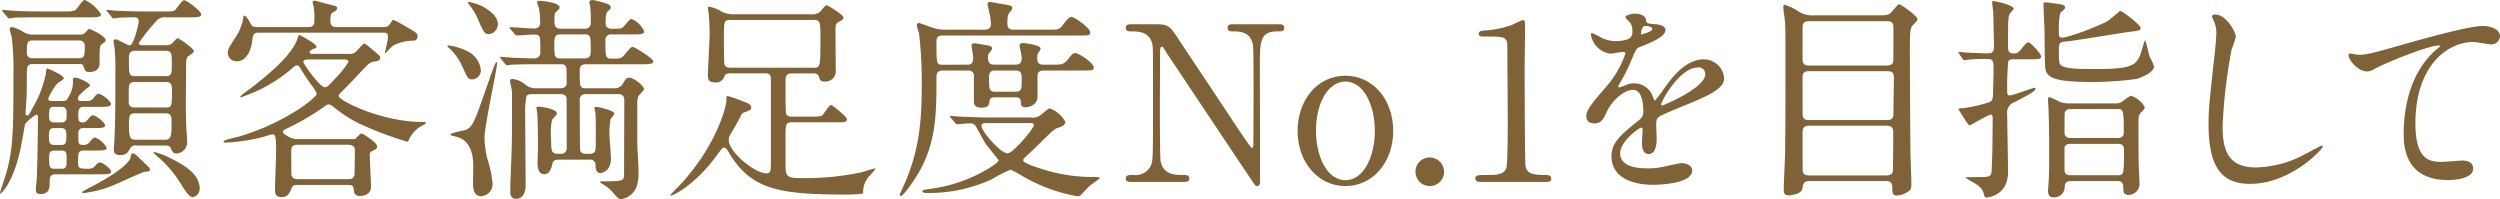 <svg xmlns="http://www.w3.org/2000/svg" viewBox="0 0 369.761 29.437"><defs><style>.a{fill:#806239;}</style></defs><path class="a" d="M9.183,14.943c.608,0,.7-.128.9-.512a4.237,4.237,0,0,0,.7-2.623c0-.193,0-.321.352-.321.448,0,2.176.768,2.176,1.153,0,.159-.608.511-.7.607-.992.928-1.088,1.056-1.088,1.344,0,.352.32.352.448.352h.8a1.182,1.182,0,0,0,1.12-.512c.32-.416.448-.544.736-.544.448,0,1.792,1.12,1.792,1.471,0,.448-.64.448-1.728.448H12.351c-.768,0-.768.576-.768,1.28,0,.672.064,1.023.576,1.023a.825.825,0,0,0,.64-.223c.7-.8.736-.832.96-.832.448,0,1.792,1.12,1.792,1.471,0,.416-.64.416-1.7.416H12.319c-.736,0-.736.577-.736,1.057,0,1.216,0,1.44.768,1.44a1.1,1.1,0,0,0,.992-.544c.352-.416.48-.544.768-.544a3.487,3.487,0,0,1,1.664,1.5c0,.416-.64.416-1.728.416h-1.6c-.9,0-.9.288-.9,1.887,0,.8.32.8,1.6.8a1.153,1.153,0,0,0,1.024-.544c.192-.191.384-.384.608-.384.416,0,1.664.96,1.664,1.344,0,.416-.64.416-1.7.416h-6.5c-.9,0-.9.512-.9,1.344,0,.48,0,1.568-1.312,1.568-.351,0-.735-.032-.735-.639,0-.289.159-1.632.159-1.953.064-1.824.161-6.88.161-8.8,0-.064,0-.352-.257-.352a6.624,6.624,0,0,0-1.663,1.408c-.1.64-.32,1.888-.448,2.528C2.176,27.005.128,28.637.064,28.637S0,28.573,0,28.509c0-.128.768-2.367.9-2.816,1.024-3.488,1.088-6.336,1.088-14.4a42.045,42.045,0,0,0-.256-5.823c-.032-.16-.288-.96-.288-1.153A.312.312,0,0,1,1.792,4a5.42,5.42,0,0,1,1.728.768,2.651,2.651,0,0,0,1.344.352h6.815c.48,0,.736-.064.9-.257.448-.511.48-.575.64-.575.128,0,2.4,1.024,2.4,1.632,0,.224-.1.288-.512.576-.384.256-.384.512-.384,2.911,0,1.248-1.312,1.248-1.536,1.248a.658.658,0,0,1-.7-.448c-.224-.735-.256-.735-.768-.735H4.832c-.864,0-.864.607-.864,1.5,0,.447,0,2.4-.032,3.231,0,.384-.16,2.239-.16,2.559,0,.192.1.32.224.32.224,0,.288-.1.736-.96a16.223,16.223,0,0,0,2.047-5.247c.064-.64.064-.735.256-.735.065,0,2.4.992,2.4,1.439,0,.192-.9.672-1.024.832a9.481,9.481,0,0,0-1.28,2.176c0,.352.256.352.736.352ZM8.7,1.7c2.3,0,2.336,0,2.752-.544C12.223.128,12.319,0,12.575,0a5.89,5.89,0,0,1,2.368,2.112c0,.448-.64.448-1.728.448H6.08c-.736,0-2.944,0-4.064.064a4.855,4.855,0,0,1-.672.1c-.1,0-.16-.1-.288-.224L.448,1.76c-.1-.1-.128-.16-.128-.192a.085.085,0,0,1,.1-.1c.224,0,1.216.1,1.44.128,1.44.064,2.88.1,4.384.1Zm2.976,6.911c.832,0,.864-.383.864-1.983a.8.8,0,0,0-.864-.641H4.832c-.864,0-.864.384-.864,1.985a.767.767,0,0,0,.864.639ZM8,18.941c-.768,0-.768.513-.768,1.409,0,.48,0,1.088.768,1.088H9.055c.768,0,.768-.512.768-1.44,0-.448,0-1.057-.768-1.057Zm.032-3.135c-.768,0-.768.32-.768,1.5,0,.384.064.8.768.8H9.055c.8,0,.8-.479.8-1.151s0-1.152-.8-1.152Zm1.056,9.151c.768,0,.768-.352.768-1.407,0-.864,0-1.28-.768-1.28H8.031c-.736,0-.768.383-.768,1.248,0,1.151.1,1.439.768,1.439Zm13.087.128c0,.256-.16.288-.768.32-.32.033-3.327,1.44-3.967,1.7a16.307,16.307,0,0,1-5.024,1.439c-.064,0-.256,0-.256-.063,0-.161.1-.193.992-.673,4.832-2.464,6.047-3.968,6.143-4.48.129-.576.161-.639.352-.639.256,0,.353.095,1.184.895C22.142,24.829,22.174,24.861,22.174,25.085Zm2.272-18.4a1.3,1.3,0,0,0,.992-.256c.128-.1.64-.768.832-.768.224,0,2.4,1.5,2.4,1.888,0,.191-.1.256-.736.7-.416.256-.416.735-.416,1.855,0,.7-.032,4.288-.032,5.119,0,1.728.032,2.816.064,3.68.032.287.128,1.6.128,1.92a1.7,1.7,0,0,1-1.6,1.888c-.512,0-.64-.384-.832-.832-.128-.353-.64-.353-.9-.353H20.126a.835.835,0,0,0-.864.385c-.351.64-.575,1.023-1.471,1.023-.96,0-.96-.544-.96-.8s.1-1.409.1-1.664c.16-3.2.128-7.455.128-9.247a38.265,38.265,0,0,0-.1-4.032c-.032-.159-.16-.895-.16-1.088,0-.223.128-.288.32-.288.32,0,1.727.9,2.079.9.544,0,1.312-3.04,1.312-3.584,0-.576-.479-.576-.672-.576-.544,0-1.759.032-2.143.064-.1,0-.832.1-.9.1-.128,0-.192-.064-.288-.224L15.9,1.76c-.128-.128-.16-.16-.16-.192,0-.064.064-.1.128-.1.192,0,1.184.128,1.408.128.928.032,2.591.1,4.383.1h2.464c1.344,0,1.5,0,1.792-.224.192-.192.992-1.44,1.312-1.44.384,0,2.528,1.6,2.528,2.08,0,.448-.64.448-1.7.448H24.606a1.641,1.641,0,0,0-1.536.608,30.4,30.4,0,0,0-2.528,3.168c0,.352.288.352.544.352Zm-4.479,5.439c-.448,0-.8.1-.9.672-.032.16-.032,1.889-.032,2.239,0,.864.607.864.928.864H24.51c.928,0,.928-.192.928-2.718,0-1.057-.544-1.057-.928-1.057Zm4.543-.863c.9,0,.9-.416.9-1.792,0-1.5,0-1.952-.9-1.952H19.967c-.9,0-.9.639-.9,1.152,0,2.335,0,2.592.9,2.592Zm-.16,9.406c.9,0,1.024-.416,1.024-2.273,0-1.215,0-1.631-.96-1.631H20c-.928,0-.928.383-.928,2.047,0,1.76.384,1.857,1.023,1.857Zm4.192,8.479c-.544,0-.928-.576-1.92-2.144a16.352,16.352,0,0,0-3.136-3.68,6.3,6.3,0,0,1-.8-.767c0-.065.1-.065.16-.065a11.106,11.106,0,0,1,2.528.992c1.728.865,4.128,2.208,4.16,4.352A1.26,1.26,0,0,1,28.542,29.149Z"/><path class="a" d="M44.006,27.357c-.576,0-.736.064-.992.736-.256.64-.576,1.056-1.344,1.056-.9,0-.992-.448-.992-1.184,0-.9.16-4.7.16-5.5,0-2.592-.16-2.592-.576-2.592-.192,0-1.088.319-1.248.352a25.907,25.907,0,0,1-5.728.864c-.16,0-.224-.065-.224-.16,0-.256,2.016-.64,2.4-.769a33.942,33.942,0,0,0,9.279-4.383c.576-.416,2.112-1.535,2.112-1.951a6.4,6.4,0,0,0-.832-1.312,26.861,26.861,0,0,1-1.535-2.335c-.129-.225-.288-.513-.576-.513-.192,0-.288.065-1.088.769a21.985,21.985,0,0,1-5.76,3.423c-.032,0-1.376.544-1.408.544a.138.138,0,0,1-.128-.128A11.64,11.64,0,0,1,36.9,13.184c1.568-1.185,6.176-4.7,7.072-7.392.192-.544.192-.608.319-.608.064,0,2.528,1.28,2.528,1.727,0,.16-.1.193-.512.353-.192.063-.512.256-.512.479s.288.225.384.225h5.44a1.32,1.32,0,0,0,1.184-.481c.352-.383.9-1.023,1.056-1.023.192,0,.288.1,1.248.895.992.832,1.12.928,1.12,1.153,0,.479-.448.544-.9.607-.608.1-.8.288-1.5,1.025-.832.863-2.144,2.3-3.008,3.135-.512.512-.736.736-.736.928,0,.608,6.176,3.839,12.511,3.839.32,0,.384,0,.384.16,0,.1-.16.191-.384.288a4.466,4.466,0,0,0-2.048,2.016c-.1.288-.16.448-.319.448a51.653,51.653,0,0,1-7.1-2.688,18.246,18.246,0,0,1-3.52-2.24c-.576-.448-.736-.576-1.024-.576-.192,0-.32.1-1.312.8a38.434,38.434,0,0,1-4.511,2.592c-.672.32-.928.416-.928.7,0,.256,1.248,1.023,2.016,1.023h8.7c.224-.256.736-.832.96-.832.128,0,2.272,1.345,2.272,1.92,0,.32-.128.385-.768.7a.558.558,0,0,0-.32.609c0,.735.192,4.447.192,4.607,0,1.376-1.44,1.408-1.632,1.408-.832,0-.9-.48-.928-.992-.064-.64-.416-.64-1.024-.64ZM56.677,4a1,1,0,0,0,1.056-.544c.319-.48.319-.512.48-.512a18.988,18.988,0,0,1,1.727.928c1.664.96,1.824,1.056,1.824,1.567a.6.6,0,0,1-.64.577,6.823,6.823,0,0,0-2.911.672c-.224.127-1.184,1.183-1.216,1.183-.064,0-.064-.031-.064-.1,0-.032.448-1.887.448-2.239,0-.64-.224-.7-.736-.7h-18.4c-.8,0-.832.352-.96,1.376-.1.7-.608,2.848-2.208,2.848A1.258,1.258,0,0,1,33.7,7.808c0-.544.128-.737,1.216-2.4A7.362,7.362,0,0,0,36.006,2.5c0-.064,0-.192.128-.192.16,0,.512.448.736.832.416.768.48.864,1.152.864h7.615c.864,0,.864-.608.864-1.056a13.3,13.3,0,0,0-.1-1.984,3.869,3.869,0,0,1-.16-.576A.267.267,0,0,1,46.533.1c.1,0,1.984.512,2.144.544,1.056.288,1.184.288,1.184.576s-.256.416-.512.544c-.352.192-.48.288-.48,1.376,0,.544.224.864.9.864ZM44.07,21.405c-.224,0-.992,0-.992.8,0,.288,0,3.616.032,3.681.16.511.416.607.96.607h7.423c.64,0,.8-.192.928-.576.032-.1.064-2.527.064-3.808,0-.544-.608-.7-.992-.7ZM45.51,8.8c-.161,0-.64,0-.64.351,0,.321,2.431,3.745,3.167,3.745.352,0,.48-.128,1.632-1.376a13.406,13.406,0,0,0,1.856-2.336c0-.384-.32-.384-.672-.384Z"/><path class="a" d="M71.116,10.335A1.333,1.333,0,0,1,69.8,11.743c-.544,0-.639-.16-1.407-1.888a8.848,8.848,0,0,0-1.824-2.624c-.352-.288-.384-.32-.384-.416s.128-.1.16-.1a8.687,8.687,0,0,1,2.911.927A3.487,3.487,0,0,1,71.116,10.335Zm2.3-1.151c.064,0,.1.1.1.16,0,.9-1.856,9.246-1.856,11.038a14.841,14.841,0,0,0,.416,3.1,16.638,16.638,0,0,1,.768,3.552,1.791,1.791,0,0,1-1.664,1.984c-1.215,0-1.215-1.375-1.215-1.888,0-.416.032-2.207.032-2.592,0-2.432-.864-3.9-2.432-4.287-.864-.225-.96-.256-.96-.353,0-.255,1.984-.575,2.336-.7.7-.287,1.088-1.055,1.472-1.983.351-.832,1.6-4.446,2.4-6.719C72.876,10.335,73.292,9.184,73.42,9.184Zm.224-5.632a1.5,1.5,0,0,1-1.312,1.5c-.64,0-.736-.193-1.536-1.952a8.714,8.714,0,0,0-1.471-2.5A.649.649,0,0,1,69.2.416c0-.128.128-.128.192-.128a10.2,10.2,0,0,1,1.823.576C72.236,1.376,73.644,2.4,73.644,3.552Zm9.216,9.5c.735,0,.96-.352.96-.8,0-.384-.032-1.92-.032-2.079-.032-.7-.641-.672-.9-.672H79.724c-2.816,0-3.744.063-4.064.063a4.708,4.708,0,0,1-.672.1c-.1,0-.16-.1-.288-.224L74.092,8.7c-.064-.1-.128-.159-.128-.191a.085.085,0,0,1,.1-.1c.352,0,1.984.16,2.336.16.224,0,2.112.065,2.592.065a.826.826,0,0,0,.928-.865c0-2.431,0-2.655-.9-2.655-.352,0-2.336.128-2.592.128-.128,0-.192-.064-.288-.192l-.64-.737c-.1-.095-.128-.159-.128-.223s.032-.064.128-.064c.544,0,2.976.192,3.488.192s.9-.256.9-.8a12.1,12.1,0,0,0-.16-2.144c-.032-.16-.288-.8-.288-.927,0-.225.288-.225.352-.225.448,0,2.976.256,2.976.96,0,.224-.064.256-.448.608-.288.224-.32.48-.32,1.408,0,.512,0,1.152.96,1.152h3.487a.824.824,0,0,0,.928-.9A14.814,14.814,0,0,0,87.275.9c0-.1-.1-.416-.1-.576,0-.288.32-.32.544-.32a14.088,14.088,0,0,1,2.3.64.619.619,0,0,1,.32.512c0,.16-.576.608-.64.768a7.527,7.527,0,0,0-.128,1.5c0,.832.7.832,1.088.832,1.248,0,1.344-.1,1.5-.256.224-.192.992-1.216,1.216-1.216A3.569,3.569,0,0,1,95.275,4.64c0,.448-.608.448-1.7.448h-3.1a.815.815,0,0,0-.928.928c0,2.4,0,2.656.9,2.656,1.28,0,1.44,0,1.888-.544.9-1.088.992-1.185,1.28-1.185.224,0,3.008,1.7,3.008,2.113,0,.448-.64.448-1.728.448h-8.16c-.288,0-.991,0-.991.863,0,2.529,0,2.688.991,2.688h4.032a1.429,1.429,0,0,0,1.312-.608c.48-.8.576-.96.992-.96.64,0,2.176,1.184,2.176,1.7,0,.191-.7.863-.8.991a2.627,2.627,0,0,0-.192,1.183v5.7c0,.639.192,3.712.192,4.384,0,1.5-.224,2.527-1.024,3.263a2.7,2.7,0,0,1-1.568.736c-.384,0-.48-.128-1.408-1.216a7.036,7.036,0,0,0-1.408-1.056c-.224-.128-.288-.16-.288-.256s.16-.1.224-.1c2.976,0,3.328,0,3.328-.992,0-1.759.032-9.439.032-11.006,0-.9-.64-.9-.96-.9h-4.7c-.736,0-.927.416-.927.832,0,.671,0,7.263.063,7.486.128.512.672.512.864.512h.544c.9,0,.9-.512.9-1.632,0-.831.032-3.935-.064-4.479,0-.1-.128-.512-.128-.672s.1-.16.256-.16c.192,0,2.688.512,2.688.992,0,.16-.544.7-.576.864a12.151,12.151,0,0,0-.16,2.208c0,.575.224,3.071.224,3.552,0,2.048-1.472,2.176-1.568,2.176-.672,0-.7-.8-.7-1.153a.788.788,0,0,0-.864-.832H82.636c-.8,0-.9.384-.96.737-.16.671-.448,1.407-1.184,1.407-.768,0-.992-.736-.992-1.728,0-.32.064-1.727.064-2.048,0-.927,0-4.639-.128-5.407,0-.1-.1-.448-.1-.608s.192-.192.416-.192,2.624.32,2.624,1.024c0,.192-.672.8-.736.96a9.684,9.684,0,0,0-.128,2.815c0,2.145.128,2.176,1.408,2.176a.8.8,0,0,0,.9-.863c0-.992,0-7.295-.032-7.455-.161-.512-.7-.512-.928-.512H78.8c-.64,0-.8.128-.928.288a11.538,11.538,0,0,0-.192,2.879c0,1.632.064,8.863.064,10.335,0,.352-.032,1.984-1.44,1.984-.224,0-.832-.1-.832-.96,0-.832.032-1.792.064-2.624.192-4.351.192-4.96.192-10.527,0-1.5,0-1.663-.032-2.015-.032-.192-.256-1.088-.256-1.28,0-.256.128-.319.384-.319a3.637,3.637,0,0,1,1.984.927,2.331,2.331,0,0,0,1.44.448Zm.032-7.967c-.9,0-.9.607-.9,1.344,0,1.855,0,2.208.9,2.208h3.583c.9,0,.9-.609.9-1.185,0-2.111,0-2.367-.9-2.367Z"/><path class="a" d="M108.124,10.848c-.416,0-.832.031-.992.479a1.258,1.258,0,0,1-1.344.864c-1.088,0-1.088-.576-1.088-1.12,0-.639.256-5.088.256-6.048a32.016,32.016,0,0,0-.16-3.231,5.186,5.186,0,0,1-.1-.64c0-.1.032-.16.192-.16a5.106,5.106,0,0,1,1.856.736,4.005,4.005,0,0,0,1.856.384h11.327a1.9,1.9,0,0,0,1.376-.384c.16-.128.736-.96.928-.96.224,0,2.528,1.44,2.528,1.824,0,.223-.224.416-.576.576-.576.288-.608.512-.608,1.216,0,.928.032,5.023.032,5.887a1.541,1.541,0,0,1-1.568,1.792c-.7,0-.768-.192-.9-.7-.16-.511-.64-.511-.96-.511h-2.976c-.992,0-1.023.511-1.023,1.248,0,1.6,0,4.478.095,4.734.16.416.672.416.928.416h3.072c1.024,0,1.248-.064,1.376-.225.224-.223.992-1.5,1.28-1.5.16,0,2.336,1.728,2.336,2.112,0,.448-.512.448-1.344.448h-6.72c-1.023,0-1.023.256-1.023,2.56,0,.7,0,4.159.031,4.575.1,1.024.768,1.12,2.24,1.12a39.7,39.7,0,0,0,8.992-.863c.32-.1,1.855-.576,1.984-.576.032,0,.064,0,.064.063a11.62,11.62,0,0,1-.9,1.057,3.46,3.46,0,0,0-.928,2.271c0,.1,0,.288-.1.352a19.594,19.594,0,0,1-2.816.128c-10.143,0-13.855-.992-17.023-6.335-.192-.353-.384-.609-.64-.609-.224,0-.32.16-1.216,1.344-2.976,4.064-6.271,5.76-6.623,5.76a.1.1,0,0,1-.1-.1c0-.032,1.439-1.472,1.728-1.792,5.279-5.888,6.559-11.423,6.559-12.126,0-.64,0-.7.256-.7a27.2,27.2,0,0,1,2.976,1.087c.16.1.448.32.448.576,0,.384-.224.448-.992.735a.72.72,0,0,0-.512.449c-.672,1.312-.992,1.824-1.536,2.752a1.465,1.465,0,0,0-.288.864c0,1.888,3.936,4.959,5.536,4.959.7,0,.7-.224.7-2.272V11.711c0-.863-.48-.863-.96-.863Zm0-7.9c-1.056,0-1.056.064-1.056,3.008,0,.512,0,3.36.1,3.615.192.449.736.449.96.449h12.127c1.088,0,1.088-.065,1.088-4.321,0-2.464,0-2.751-1.056-2.751Z"/><path class="a" d="M143.017,9.567c.352,0,.928,0,.928-.992,0-.288-.256-1.632-.256-1.855,0-.16.16-.321.48-.321.1,0,1.312.225,1.568.256.64.128.992.16.992.513,0,.159-.1.287-.352.607-.192.225-.256.321-.256.544,0,.9.16,1.248,1.024,1.248h3.007c.928,0,.96-.576.96-1.055,0-.288-.32-1.7-.32-1.792,0-.16.16-.353.512-.353.16,0,2.592.257,2.592.8,0,.191,0,.191-.352.7-.128.16-.128.353-.128.832,0,.672.384.864.928.864h1.408c1.12,0,1.536,0,2.08-.639.768-.96.832-1.057,1.248-1.057.512,0,2.688,1.473,2.688,2.08,0,.481-.161.481-1.664.481h-5.728c-.928,0-.928.575-.928.991,0,.48.032,2.56,0,3.008-.1,1.279-1.536,1.439-1.76,1.439-.64,0-.7-.352-.7-.672,0-.7-.256-.8-.96-.8h-2.719c-.48,0-.864.032-.928.448-.1.671-.128,1.087-1.28,1.087-1.056,0-1.056-.7-1.056-.959V11.039a.805.805,0,0,0-.928-.607h-3.68c-.9,0-.928.575-.928.991,0,4.991-.032,8.831-2.016,12.959-1.152,2.367-2.975,4.607-3.231,4.607a.214.214,0,0,1-.192-.224c.128-.287.736-1.632.96-2.144,1.727-4.224,2.3-8.063,2.3-13.822a60.422,60.422,0,0,0-.416-7.967,4.912,4.912,0,0,1-.319-1.12.35.35,0,0,1,.351-.32c.064,0,1.92.7,2.3.8a5.348,5.348,0,0,0,1.44.193h5.92c.608,0,.96-.224.96-.832a8.728,8.728,0,0,0-.224-1.632c-.032-.224-.288-1.216-.288-1.312a.358.358,0,0,1,.384-.32c.064,0,1.632.288,1.888.32,1.247.224,1.375.224,1.375.608,0,.192-.064.256-.351.608-.225.256-.353.416-.353,1.664,0,.9.608.9.96.9h5.28c1.216,0,1.472,0,2.016-.768.288-.385.8-1.12,1.248-1.12.384,0,2.752,1.632,2.752,2.272,0,.48-.193.48-1.7.48H139.465c-.384,0-.96,0-.96.863,0,3.424,0,3.456.96,3.456Zm-2.368,7.871c-.128-.128-.128-.16-.128-.224s.032-.065.128-.065c.224,0,1.184.1,1.408.1,1.568.064,2.88.128,4.384.128h6.047a1.854,1.854,0,0,0,1.376-.32c.224-.16,1.152-1.024,1.408-1.024a4.313,4.313,0,0,1,2.3,1.984c0,.511-.608.736-1.12.9-.576.192-.768.416-2.624,2.239-1.472,1.441-1.76,1.7-2.112,2.016-.1.1-.384.288-.384.544,0,.416,2.08,1.057,2.752,1.28a24.937,24.937,0,0,0,7.808,1.184c.479,0,.768,0,.768.16,0,.1-1.312.992-1.536,1.185s-1.088,1.151-1.28,1.343a.7.7,0,0,1-.512.16,24.535,24.535,0,0,1-8.192-3.04,14.869,14.869,0,0,0-1.7-.9,27.05,27.05,0,0,0-2.847,1.473,22.371,22.371,0,0,1-9.568,1.983c-.288,0-.608-.063-.608-.256s.608-.288.928-.32a22.5,22.5,0,0,0,7.776-2.432c.608-.32,2.559-1.408,2.559-1.824,0-.128-1.6-2.016-1.887-2.432-.256-.383-1.248-2.239-1.472-2.624a.911.911,0,0,0-.864-.415c-.288,0-1.7.128-1.888.128-.128,0-.192-.064-.288-.192Zm5.632.768c-.832,0-1.12,0-1.12.416,0,.768,2.816,4.064,3.871,4.064.768,0,3.872-3.648,3.872-4.161,0-.319-.256-.319-.512-.319Zm.9-7.774c-.672,0-.9.288-.9,1.023,0,1.7,0,2.112.927,2.112h2.944c.96,0,.96-.383.96-1.759,0-.865,0-1.376-.928-1.376Z"/><path class="a" d="M167.466,26.909c-.48,0-.96,0-.96-.512s.384-.511,1.183-.511a2.527,2.527,0,0,0,2.56-1.441c.256-.736.288-.767.288-9.247,0-8.062,0-8.094-.1-8.638-.384-1.92-2.144-1.92-3.232-1.92-.191,0-.7,0-.7-.512,0-.544.48-.544.96-.544h3.1c2.3,0,2.368.1,4,2.592,1.952,2.943,5.088,7.647,7.039,10.59.416.64,3.36,5.12,3.552,5.12.128,0,.224-.225.224-.641,0-.895.032-6.143.032-7.262,0-1.152,0-6.815-.1-7.391-.384-1.952-2.016-1.952-3.071-1.952-.193,0-.673,0-.673-.512,0-.544.448-.544.9-.544h6.656c.352,0,.832,0,.832.544,0,.512-.448.512-.96.512-2.656,0-2.656,1.44-2.656,5.279,0,2.4.032,14.238.032,16.894,0,.161,0,.705-.416.705a.559.559,0,0,1-.416-.257c-.192-.224-12.735-19.07-12.9-19.293-.576-.928-.64-1.057-.8-1.057s-.256.257-.256.609c0,1.152-.032,6.719-.032,8s0,7.647.1,8.255c.384,2.113,2.144,2.113,3.52,2.113.256,0,.736,0,.736.511s-.416.512-1.024.512Z"/><path class="a" d="M198.991,11.2c4.1,0,7.071,3.552,7.071,8.158s-2.975,8.161-7.071,8.161-7.071-3.584-7.071-8.161C191.92,14.815,194.832,11.2,198.991,11.2Zm0,15.454c2.688,0,4.352-3.456,4.352-7.3,0-3.9-1.7-7.294-4.352-7.294-2.432,0-4.352,2.975-4.352,7.294C194.639,23.134,196.271,26.653,198.991,26.653Z"/><path class="a" d="M209.356,25.405a2.083,2.083,0,0,1,2.08-2.112,2.113,2.113,0,1,1-2.08,2.112Z"/><path class="a" d="M218.94,26.909c-.7,0-.736-.416-.736-.512,0-.511.48-.511,1.632-.511,1.728,0,2.56-.1,2.944-.992.224-.544.224-6.176.224-7.3,0-1.536-.064-8.991-.064-10.687,0-1.5-.448-1.5-3.136-1.5-.768,0-1.088,0-1.088-.416s.32-.448,1.312-.513a14.922,14.922,0,0,0,3.616-.8,13.788,13.788,0,0,1,1.568-.7c.352,0,.352.1.352,1.536,0,.864-.064,4.992-.064,5.951,0,1.473.032,13.759.128,14.11.224.928.672,1.313,3.039,1.313.289,0,.769,0,.769.575,0,.448-.512.448-.8.448Z"/><path class="a" d="M234.626,17.182c0-.96.9-1.984,3.072-4.511a14.715,14.715,0,0,0,2.72-4.768c0-.191-.224-.223-.352-.223-.32,0-1.632.256-1.92.256A3.4,3.4,0,0,1,235.3,5.12c0-.1,0-.224.192-.224a7.187,7.187,0,0,1,1.216.608,5.1,5.1,0,0,0,2.112.576c2.624,0,2.624-.864,2.624-1.5a2.565,2.565,0,0,0-.256-1.12c-.1-.16-.768-.736-.768-.928,0-.257.832-.512,1.408-.512.768,0,1.568.288,1.632.992.032.416.16.48,1.439.576.225,0,1.44.16,1.44.832,0,1.056-2.336,1.951-3.807,2.527-.48.193-.512.256-1.216,1.888a24.7,24.7,0,0,1-1.728,3.456c-.16.288-.224.384-.224.512a.117.117,0,0,0,.128.128,6.39,6.39,0,0,0,.992-.352,2.991,2.991,0,0,1,1.248-.256,2.884,2.884,0,0,1,2.719,1.952c.225.544.257.608.321.608a15.145,15.145,0,0,0,1.311-1.728c1.056-1.471,3.136-4.383,5.92-4.383a3.018,3.018,0,0,1,3.008,2.847c0,1.5-2.528,2.56-4.512,3.423-.8.352-4.416,1.792-4.992,2.144-.512.32-.544.672-.544,1.343,0,.288.064,1.632.064,1.92,0,.513,0,2.336-1.183,2.336-.864,0-.992-1.055-.992-1.632,0-.319.1-1.855.1-1.887,0-.128,0-.384-.224-.384-.256,0-3.1,1.983-3.1,3.808,0,2.208,3.2,2.208,4.128,2.208a9.89,9.89,0,0,0,2.047-.193c.448-.063,2.5-.576,2.912-.576.672,0,1.568.32,1.568,1.088,0,1.984-4.96,2.112-5.728,2.112-4.063,0-6.207-1.664-6.207-4.191,0-2.048,1.216-3.072,4.224-5.5a1.363,1.363,0,0,0,.48-1.12c0-1.44-.256-3.231-1.536-3.231-1.216,0-3.1,1.472-3.936,3.391-.352.8-.7,1.568-1.728,1.568C235.234,18.238,234.626,18.046,234.626,17.182Zm8.16-12.094c.064,0,1.6-.416,1.6-.769,0-.415-.8-.479-1.087-.479-.448,0-.576.9-.576,1.023S242.722,5.088,242.786,5.088ZM245.7,15.454c0,.064.031.16.127.16s6.4-2.559,6.4-4.671a.985.985,0,0,0-1.12-.96C248.449,9.983,245.7,14.943,245.7,15.454Z"/><path class="a" d="M267.627,26.781c-.863,0-.96.448-1.055,1.12-.128.8-1.632.992-2.016.992-.7,0-.736-.448-.736-.831,0-.705.16-4.193.192-4.993.064-3.615.064-6.431.064-16.061,0-1.569,0-2.529-.064-3.84-.032-.32-.256-1.792-.256-2.144,0-.128.032-.32.192-.32a7.915,7.915,0,0,1,2.208,1.088,3.924,3.924,0,0,0,2.176.479h9.823c1.088,0,1.344-.159,1.76-.671.735-.832.8-.96.992-.96.256,0,2.687,1.728,2.687,2.175,0,.193-.095.353-.48.705-.608.608-.639.671-.639,4.576,0,.448.064,13.822.095,14.653,0,.608.128,3.521.128,4.192,0,.9,0,1.121-.544,1.44a3.334,3.334,0,0,1-1.6.544c-.672,0-.672-.48-.672-1.152,0-.7-.257-.992-.96-.992ZM267.6,3.136c-.8,0-.992.32-.992.9V8.64c0,.544.032,1.055.992,1.055h11.455c.448,0,.864-.1.96-.607.031-.16.031-4.353.031-4.9s0-1.055-.991-1.055Zm11.423,14.622c.64,0,1.023-.128,1.023-.928,0-.832.064-4.447.064-5.183,0-.7-.031-1.12-1.023-1.12H267.627c-.96,0-1.023.416-1.023,1.056,0,.736,0,5.375.032,5.535.064.64.639.64.991.64Zm-.064,8.191c.992,0,1.024-.416,1.024-1.248s.063-4.672.032-5.311c-.064-.672-.449-.8-1.024-.8h-11.36c-.863,0-1.023.32-1.023,1.151,0,.769,0,5.441.032,5.632.128.513.544.576.991.576Z"/><path class="a" d="M297.865,8.768c-.48,0-.673.063-.832.288a39.55,39.55,0,0,0-.16,4.351c0,.416,0,.7.383.7.544,0,3.328-1.12,3.681-1.12.095,0,.127.064.127.16,0,.384-1.792,1.28-3.168,1.983a1.634,1.634,0,0,0-1.023,1.792c0,.768.127,7.424.127,8.479,0,3.456-2.815,3.808-3.231,3.808-.224,0-.256-.16-.352-.512-.192-.832-.736-1.248-1.632-1.76a11.571,11.571,0,0,1-1.056-.64c0-.1.256-.1.288-.1.864,0,2.464,0,2.624-.032.7-.064.9-.224.928-.9.064-1.536.128-2.847.128-4.832,0-.479.032-2.623.032-2.975-.032-.352-.1-.512-.256-.512-.384,0-3.008,1.6-3.136,1.6-.192,0-.672-.768-.9-1.152-.064-.1-.768-1.216-.768-1.248,0-.128.1-.128.8-.16a21.565,21.565,0,0,0,3.648-.832c.512-.191.672-.383.672-1.631,0-.48.064-2.592.064-3.04,0-1.5,0-1.76-1.024-1.76a21.69,21.69,0,0,0-2.912.128c-.064,0-.32.065-.384.065-.1,0-.16-.1-.256-.225l-.512-.735c-.1-.16-.1-.16-.1-.193,0-.063,0-.1.1-.1.128,0,.832.1.96.1.256.033,2.88.128,3.168.128.544,0,1.024-.032,1.024-.96,0-.191-.1-5.023-.1-5.151-.032-.224-.16-1.152-.16-1.344,0-.128,0-.288.192-.288.1,0,2.976.544,2.976,1.152,0,.128-.512.608-.577.736C297,2.592,297,3.04,297,6.911c0,.864.225.992.96.992.225,0,.449,0,.96-.607.768-.929.864-1.025,1.088-1.025.385,0,1.888,1.76,1.888,2.048,0,.416-.288.449-1.439.449Zm18.75-4.64c0,.384-.352.416-1.344.544-1.408.16-8.255,1.344-9.823,1.472-.9.064-.928.383-.928,1.215,0,1.92,0,2.145.48,2.4.768.447,2.816.447,5.184.447,4.927,0,5.727-.512,6.367-2.079.128-.353.64-2.176.7-2.176.128,0,.576,2.176.736,2.56a5.481,5.481,0,0,1,.608,1.311c0,.769-1.536,1.569-2.624,1.857a48.681,48.681,0,0,1-6.3.447c-5.568,0-6.976-.512-7.168-2.079-.064-.481-.1-3.3-.1-4.96,0-.64-.16-3.776-.16-4.48,0-.224.032-.255.256-.255.448,0,1.824.223,2.08.255.384.064.864.128.864.544,0,.16-.64.672-.736.8a11.378,11.378,0,0,0-.192,2.655c0,.769,0,.96.448.96.928,0,4.928-1.5,6.623-2.367.352-.192,1.952-1.568,1.984-1.6C313.8,1.568,316.615,3.68,316.615,4.128ZM306.28,26.781c-.864,0-.9.544-.9.96a1.555,1.555,0,0,1-1.7,1.44c-.768,0-.768-.736-.768-1.024,0-.224.1-1.216.1-1.408.064-1.151.064-2.111.064-3.456,0-2.4,0-4.9-.1-7.263,0-.192-.064-.992-.064-1.151,0-.224,0-.512.192-.512a9.559,9.559,0,0,1,1.536.7,3.882,3.882,0,0,0,1.376.224h6.943a1.491,1.491,0,0,0,.8-.192c.255-.127,1.183-.927,1.44-.927a3.55,3.55,0,0,1,2.015,1.663c0,.192-.128.384-.48.736-.48.48-.448.672-.448,2.176,0,3.68.032,4.863.032,5.663.032.288.128,2.689.128,2.816a1.624,1.624,0,0,1-1.632,1.6c-.768,0-.768-.608-.768-1.056,0-.384,0-.992-.895-.992Zm6.911-6.367c.544,0,.928-.192.928-.864,0-3.424-.1-3.424-.959-3.424h-6.912c-.512,0-.768.192-.864.576-.032.064-.032,2.624-.032,2.848,0,.512.224.864.9.864Zm0,5.5c.9,0,.96,0,.96-3.68,0-.607-.16-.96-.96-.96h-6.943c-.832,0-.9.513-.9.577v3.135c0,.416,0,.928.9.928Z"/><path class="a" d="M330.687,5.472a14.717,14.717,0,0,1-.608,1.792,76.886,76.886,0,0,0-1.344,11.389c0,3.233.608,6.113,4.895,6.113a15.777,15.777,0,0,0,6.72-1.664c.48-.224,2.912-1.569,3.04-1.569a.15.15,0,0,1,.16.16c0,.353-4.736,5.5-10.752,5.5-4.159,0-6.143-2.4-6.143-8.831,0-1.984.064-2.624.736-8.894.128-1.057.416-3.68.416-4.576a4.022,4.022,0,0,0-.288-1.568c-.032-.1-.352-.832-.352-.864,0-.224.256-.32.448-.32C329.279,2.144,330.687,4.735,330.687,5.472Z"/><path class="a" d="M348.674,8.1c1.376,0,1.856-.128,6.24-1.376,2.848-.8,10.143-2.88,12.287-2.88,1.12,0,2.56.448,2.56,1.536a1.271,1.271,0,0,1-1.28,1.184c-.416,0-2.24-.352-2.624-.352-4.064,0-8.607,3.743-8.607,12,0,5.375,2.016,5.728,3.9,5.728.48,0,2.785-.193,3.04-.193.992,0,1.6.416,1.6,1.185,0,1.7-3.52,1.7-3.711,1.7-6.56,0-6.56-5.344-6.56-6.848,0-1.407.032-8.19,4.671-12.318a5.6,5.6,0,0,0,.768-.672c0-.063-.128-.063-.191-.063-1.824,0-8.48,2.847-9.5,3.424a2.321,2.321,0,0,1-1.12.416c-1.6,0-3.1-2.145-2.72-2.592C347.555,7.808,348.515,8.1,348.674,8.1Z"/></svg>